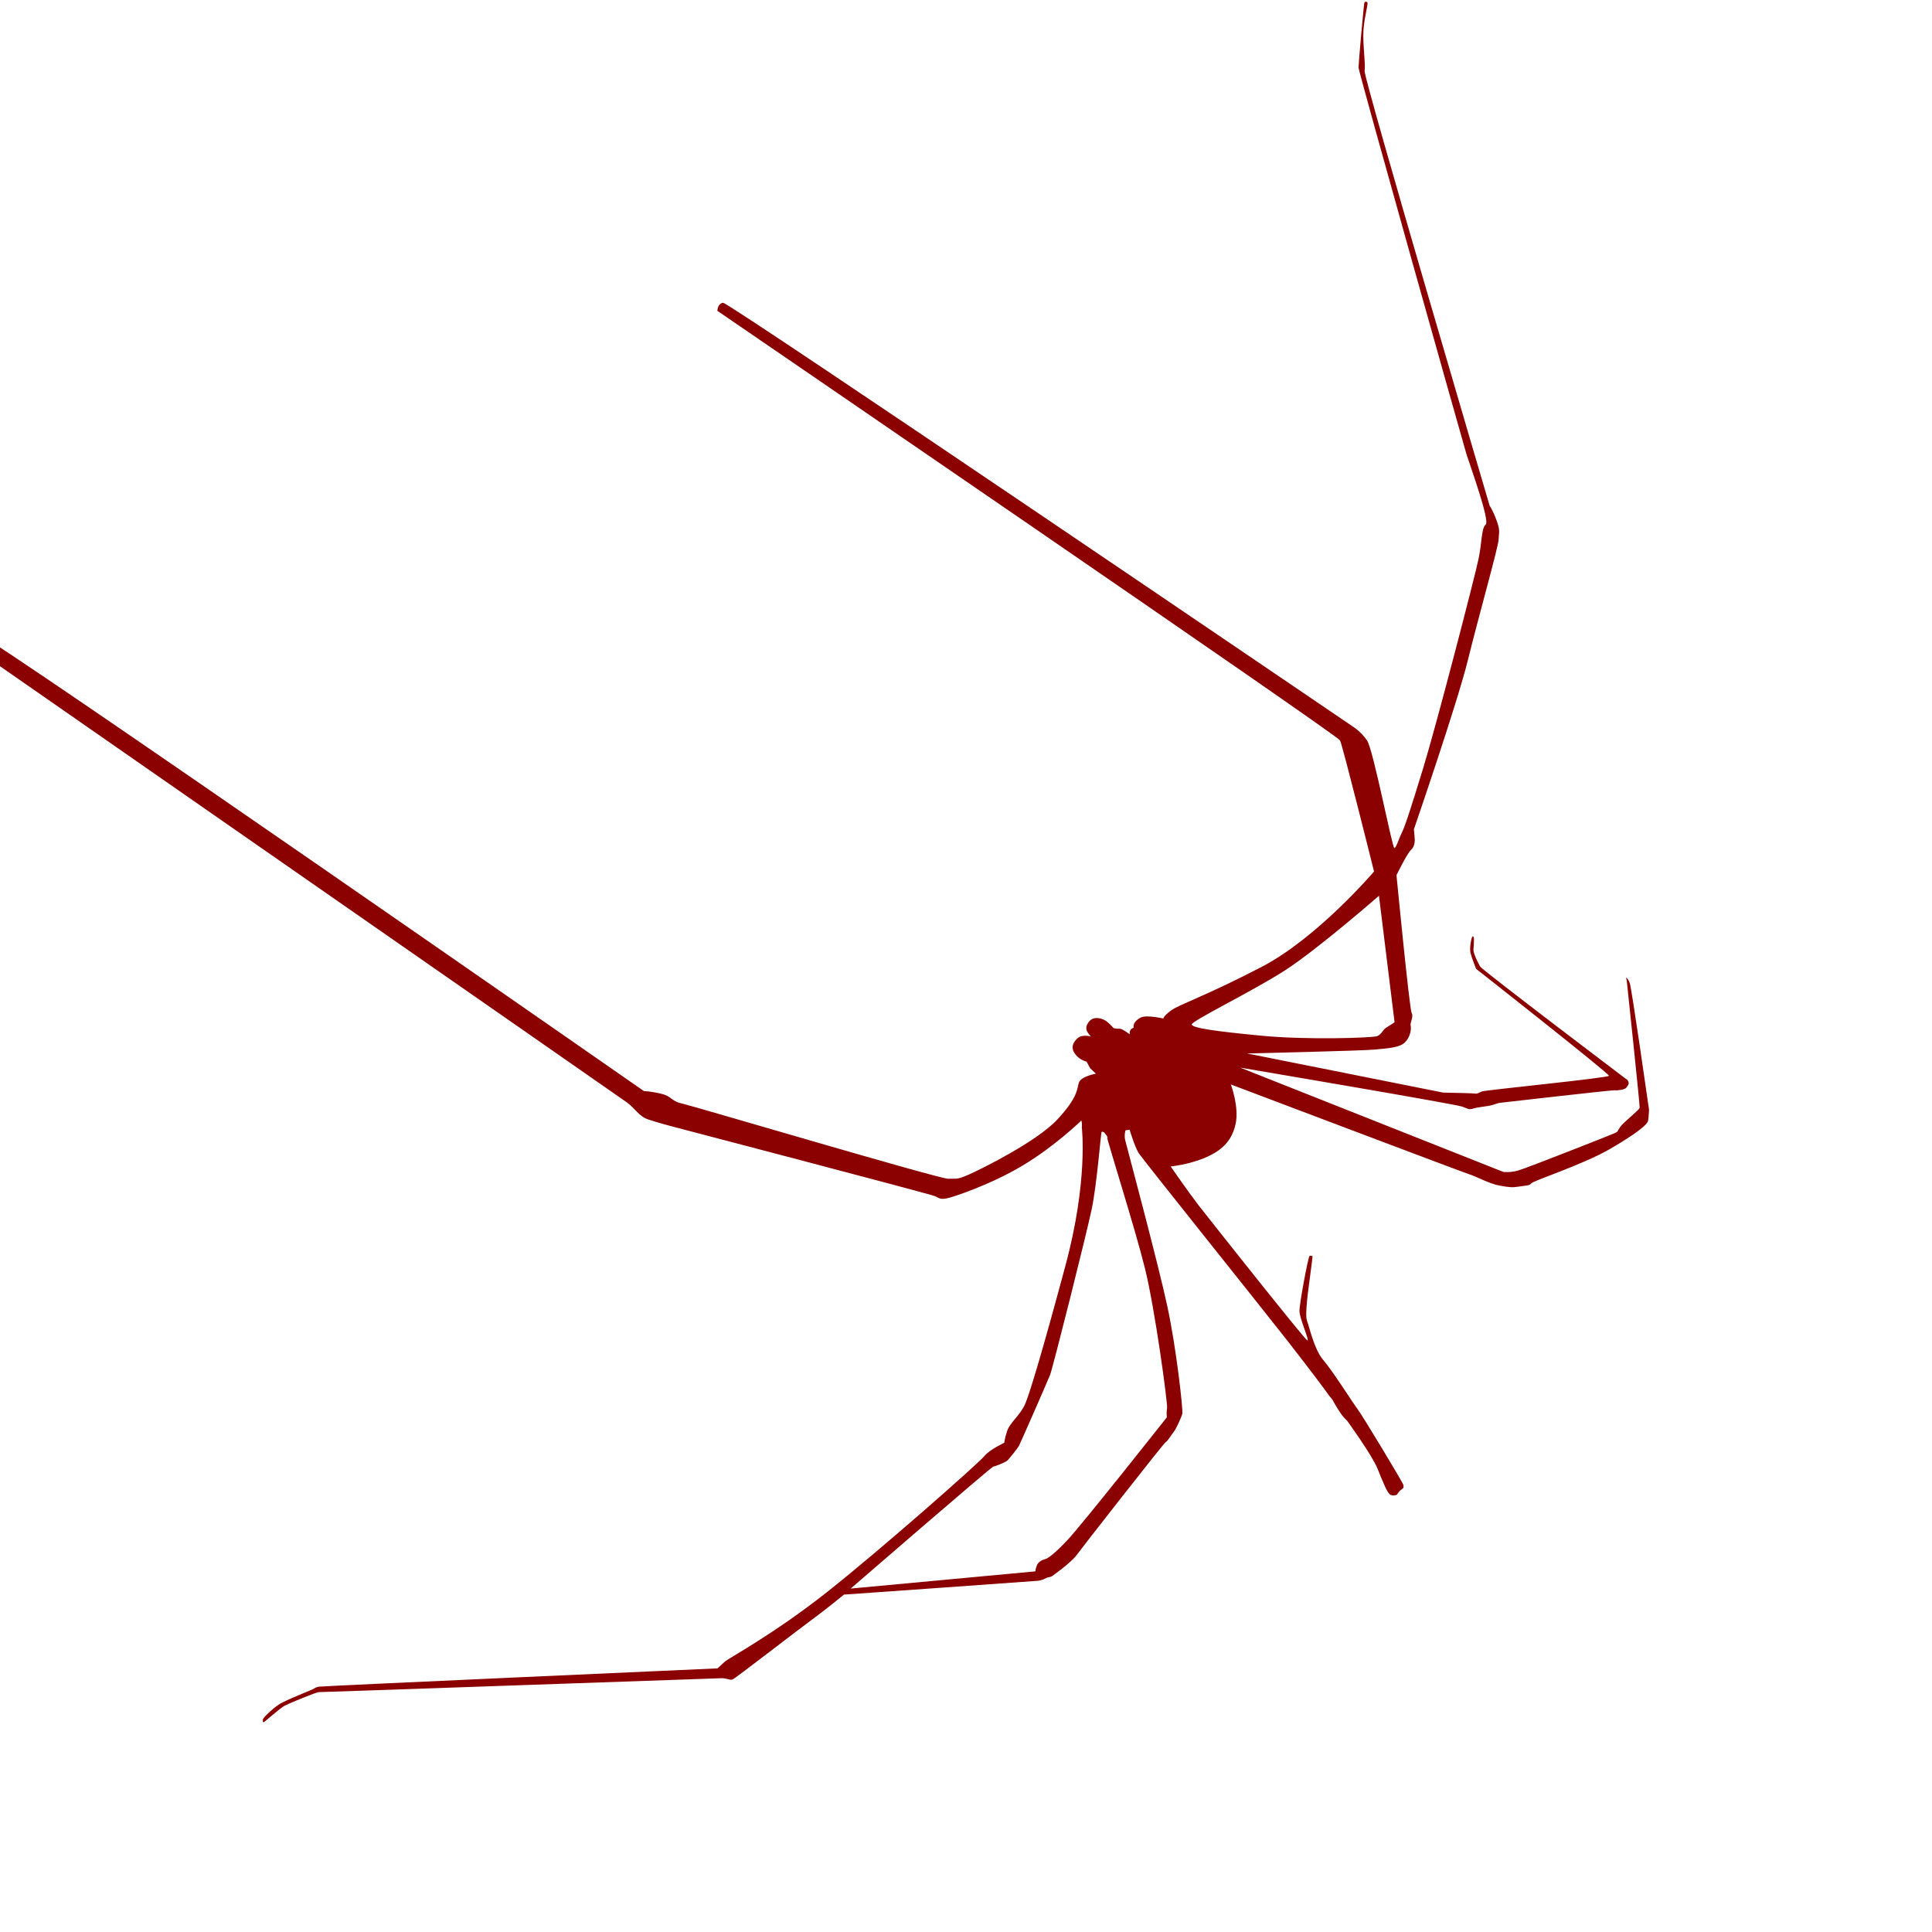 <svg xmlns="http://www.w3.org/2000/svg" xmlns:xlink="http://www.w3.org/1999/xlink" width="100" zoomAndPan="magnify" viewBox="0 0 75 75" height="100" preserveAspectRatio="xMidYMid meet" version="1.0"><defs><clipPath id="5bf356202d"><path d="M 0 0 L 65 0 L 65 67 L 0 67 Z M 0 0 " clip-rule="nonzero"/></clipPath><clipPath id="edab9635b0"><path d="M 72.422 51.176 L 12.758 73.633 L -6.527 22.391 L 53.141 -0.066 Z M 72.422 51.176 " clip-rule="nonzero"/></clipPath><clipPath id="c031e2adae"><path d="M 72.422 51.176 L 12.758 73.633 L -6.527 22.391 L 53.141 -0.066 Z M 72.422 51.176 " clip-rule="nonzero"/></clipPath></defs><g clip-path="url(#5bf356202d)"><g clip-path="url(#edab9635b0)"><g clip-path="url(#c031e2adae)"><path fill="#8b0000" d="M 48.938 40.203 C 50.723 40.379 53.289 40.289 53.461 40.223 C 53.637 40.156 53.676 39.973 53.816 39.891 C 53.957 39.809 54.137 39.684 54.137 39.684 L 53.531 34.773 C 53.531 34.773 51.152 36.852 49.879 37.672 C 48.605 38.492 46.242 39.637 46.262 39.77 C 46.285 39.906 47.148 40.031 48.938 40.203 Z M 41.996 43.77 C 41.996 43.77 42.016 43.633 41.98 43.496 C 41.98 43.496 40.973 44.48 39.719 45.234 C 38.465 45.988 36.965 46.488 36.723 46.527 C 36.484 46.562 36.465 46.512 36.293 46.434 C 36.125 46.355 26.043 43.715 26.043 43.715 C 26.043 43.715 25.508 43.574 25.152 43.453 C 24.801 43.332 24.648 43.023 24.344 42.801 C 24.035 42.578 -1.352 24.922 -1.352 24.922 C -1.352 24.922 -1.223 24.59 -0.812 24.633 C -0.398 24.676 24.996 42.355 24.996 42.355 C 24.996 42.355 25.281 42.363 25.688 42.465 C 26.094 42.566 26.051 42.75 26.48 42.84 C 26.91 42.934 36.473 45.77 36.805 45.758 C 37.141 45.746 37.133 45.805 37.598 45.602 C 38.055 45.402 40.246 44.324 41.051 43.453 C 41.855 42.59 41.805 42.266 41.883 42.027 C 41.961 41.785 42.543 41.68 42.543 41.68 L 42.32 41.469 L 42.18 41.211 C 42.18 41.211 41.938 41.172 41.75 40.934 C 41.562 40.695 41.629 40.5 41.816 40.316 C 42 40.133 42.352 40.238 42.352 40.238 C 42.352 40.238 42.285 40.18 42.215 40.062 C 42.145 39.949 42.145 39.809 42.293 39.641 C 42.441 39.469 42.68 39.508 42.852 39.586 C 43.02 39.664 43.227 39.91 43.227 39.91 C 43.227 39.91 43.367 39.945 43.465 39.934 C 43.559 39.926 43.855 40.152 43.855 40.152 C 43.855 40.152 43.84 40.004 43.918 39.945 C 43.996 39.891 44.016 39.91 44.004 39.844 C 43.996 39.777 44.059 39.613 44.285 39.5 C 44.512 39.387 45.16 39.539 45.16 39.539 C 45.16 39.539 45.156 39.453 45.465 39.223 C 45.773 38.996 46.805 38.664 48.977 37.535 C 51.148 36.406 53.34 33.832 53.34 33.832 C 53.34 33.832 52.125 28.953 52.02 28.742 C 51.91 28.527 27.848 12.066 27.848 12.066 C 27.848 12.066 27.855 11.781 28.07 11.754 C 28.289 11.73 52.527 28.211 52.527 28.211 C 52.527 28.211 52.816 28.383 53.066 28.742 C 53.316 29.098 54.051 32.969 54.133 32.926 C 54.215 32.879 54.312 32.535 54.418 32.328 C 54.523 32.121 54.719 31.551 55.25 29.812 C 55.781 28.074 57.254 22.383 57.395 21.707 C 57.535 21.035 57.504 20.508 57.676 20.363 C 57.848 20.211 57.043 18.004 56.926 17.625 C 56.812 17.246 52.738 2.789 52.738 2.621 C 52.738 2.453 52.945 0.141 52.965 0.102 C 52.984 0.059 53.004 0.066 53.07 0.078 C 53.141 0.098 52.965 0.621 52.93 1.168 C 52.895 1.719 53.02 2.504 52.973 2.75 C 52.922 2.992 57.828 19.633 57.828 19.633 C 57.828 19.633 57.93 19.762 58.09 20.184 C 58.25 20.605 58.184 20.656 58.176 20.941 C 58.168 21.227 57.391 23.961 56.98 25.637 C 56.566 27.316 54.887 32.195 54.887 32.195 C 54.887 32.195 54.902 32.305 54.914 32.496 C 54.934 32.688 54.914 32.863 54.766 33.004 C 54.617 33.145 54.211 33.973 54.211 33.973 C 54.211 33.973 54.715 39.176 54.801 39.324 C 54.887 39.477 54.727 39.691 54.762 39.82 C 54.793 39.949 54.746 40.266 54.539 40.465 C 54.336 40.672 53.863 40.695 53.387 40.742 C 52.914 40.793 48.41 40.895 48.41 40.895 L 56 42.41 C 56 42.41 56.16 42.422 56.344 42.422 C 56.527 42.426 57.195 42.438 57.273 42.453 C 57.348 42.469 57.402 42.418 57.539 42.367 C 57.676 42.316 62.438 41.844 62.461 41.762 C 62.484 41.684 57.301 37.609 57.301 37.609 C 57.301 37.609 57.133 37.188 57.086 36.996 C 57.039 36.809 57.113 36.445 57.145 36.383 C 57.176 36.32 57.191 36.348 57.211 36.391 C 57.227 36.438 57.215 36.707 57.199 36.852 C 57.184 37 57.383 37.391 57.461 37.523 C 57.539 37.66 63.125 41.887 63.125 41.887 C 63.125 41.887 63.184 41.906 63.215 41.992 C 63.246 42.078 63.199 42.133 63.137 42.219 C 63.078 42.305 62.762 42.34 62.695 42.324 C 62.633 42.305 58.188 42.816 58.188 42.816 C 58.188 42.816 58.078 42.855 57.914 42.902 C 57.746 42.949 57.375 42.977 57.199 43.031 C 57.02 43.086 57.023 43.055 56.758 42.957 C 56.496 42.859 48.145 41.445 48.145 41.445 L 58.355 45.492 C 58.355 45.492 58.609 45.535 58.953 45.434 C 59.297 45.332 62.543 44.055 62.684 43.988 C 62.824 43.918 62.766 43.941 62.895 43.75 C 63.02 43.562 63.645 43.09 63.652 43 C 63.664 42.91 63.152 38.082 63.152 38.082 L 63.125 37.957 C 63.125 37.957 63.184 37.953 63.266 38.16 C 63.344 38.371 64.016 43.086 64.016 43.086 C 64.016 43.086 64.004 43.359 63.977 43.512 C 63.945 43.664 63.516 44.012 62.496 44.605 C 61.477 45.199 59.488 45.848 59.441 45.938 C 59.391 46.027 59.219 46.023 58.969 46.062 C 58.715 46.102 58.613 46.098 58.207 46.023 C 57.801 45.949 57.328 45.676 57.039 45.586 C 56.754 45.496 47.781 42.098 47.781 42.098 C 47.781 42.098 48.113 42.977 47.965 43.637 C 47.82 44.297 47.426 44.672 46.766 44.949 C 46.105 45.223 45.445 45.281 45.445 45.281 C 45.445 45.281 46.094 46.223 46.531 46.793 C 46.973 47.359 50.656 52.012 50.75 52.035 C 50.848 52.059 50.453 51.203 50.445 50.895 C 50.445 50.586 50.785 48.785 50.836 48.758 C 50.887 48.73 50.953 48.766 50.953 48.766 C 50.953 48.766 50.918 49.117 50.855 49.562 C 50.797 50.008 50.645 51.027 50.738 51.273 C 50.832 51.52 51.016 52.383 51.363 52.789 C 51.715 53.191 52.539 54.492 52.707 54.711 C 52.875 54.926 54.445 57.527 54.477 57.641 C 54.504 57.762 54.473 57.773 54.371 57.848 C 54.273 57.93 54.227 58.031 54.227 58.031 C 54.227 58.031 54.117 58.074 53.992 58.035 C 53.863 57.996 53.691 57.543 53.477 57.016 C 53.266 56.492 52.301 55.16 52.301 55.16 C 52.301 55.16 52.164 55.027 52.082 54.918 C 52 54.809 51.773 54.438 51.75 54.379 C 51.727 54.316 51.652 54.258 51.582 54.16 C 51.516 54.059 51.105 53.496 49.965 52.031 C 48.82 50.57 44.355 45.004 44.199 44.754 C 44.043 44.504 43.852 43.855 43.852 43.855 L 43.691 43.879 C 43.691 43.879 43.633 44.062 43.68 44.262 C 43.73 44.465 44.961 49.055 45.316 50.711 C 45.672 52.367 45.93 54.742 45.898 54.879 C 45.863 55.016 45.656 55.477 45.566 55.582 C 45.48 55.684 45.336 55.941 45.254 55.98 C 45.172 56.027 42 60.086 41.785 60.379 C 41.57 60.668 40.863 61.172 40.828 61.195 C 40.793 61.215 40.648 61.242 40.648 61.242 C 40.648 61.242 40.461 61.355 40.273 61.367 C 40.078 61.387 32.762 61.902 32.762 61.902 C 32.762 61.902 32.07 62.473 31.508 62.883 C 30.941 63.297 28.551 65.152 28.441 65.195 C 28.328 65.238 28.234 65.145 28 65.148 C 27.762 65.152 12.449 65.695 12.375 65.688 C 12.305 65.68 11.246 66.113 11.055 66.211 C 10.867 66.312 10.277 66.844 10.238 66.855 C 10.203 66.871 10.195 66.816 10.207 66.746 C 10.215 66.68 10.57 66.34 10.816 66.176 C 11.059 66.004 12.164 65.582 12.195 65.551 C 12.227 65.516 12.289 65.496 12.371 65.477 C 12.453 65.453 27.852 64.766 27.852 64.766 C 27.852 64.766 27.984 64.652 28.129 64.512 C 28.277 64.371 29.996 63.469 32.109 61.801 C 34.219 60.133 38 56.793 38.211 56.527 C 38.422 56.266 38.988 56.008 38.988 56.008 C 38.988 56.008 38.992 55.867 39.098 55.547 C 39.203 55.223 39.625 54.926 39.809 54.473 C 39.992 54.023 40.457 52.492 41.352 49.164 C 42.254 45.832 41.996 43.77 41.996 43.77 Z M 42.98 44.152 C 43.043 44.18 42.918 44.027 42.855 43.953 C 42.855 43.953 42.793 43.922 42.766 43.938 C 42.734 43.953 42.586 45.977 42.375 46.961 C 42.168 47.941 40.879 53.07 40.766 53.367 C 40.648 53.664 39.594 56.062 39.551 56.137 C 39.508 56.211 39.184 56.629 39.098 56.703 C 39.012 56.777 38.621 56.926 38.551 56.938 C 38.484 56.945 33.023 61.668 33.023 61.668 L 40.195 61 C 40.195 61 40.191 60.918 40.25 60.77 C 40.309 60.625 40.465 60.551 40.555 60.531 C 40.645 60.512 40.848 60.406 41.414 59.812 C 41.98 59.219 45.297 55.02 45.297 55.02 C 45.297 55.02 45.273 54.844 45.305 54.664 C 45.336 54.484 44.832 50.781 44.445 49.23 C 44.062 47.68 42.949 44.176 42.98 44.152 Z M 42.98 44.152 " fill-opacity="1" fill-rule="evenodd"/></g></g></g></svg>